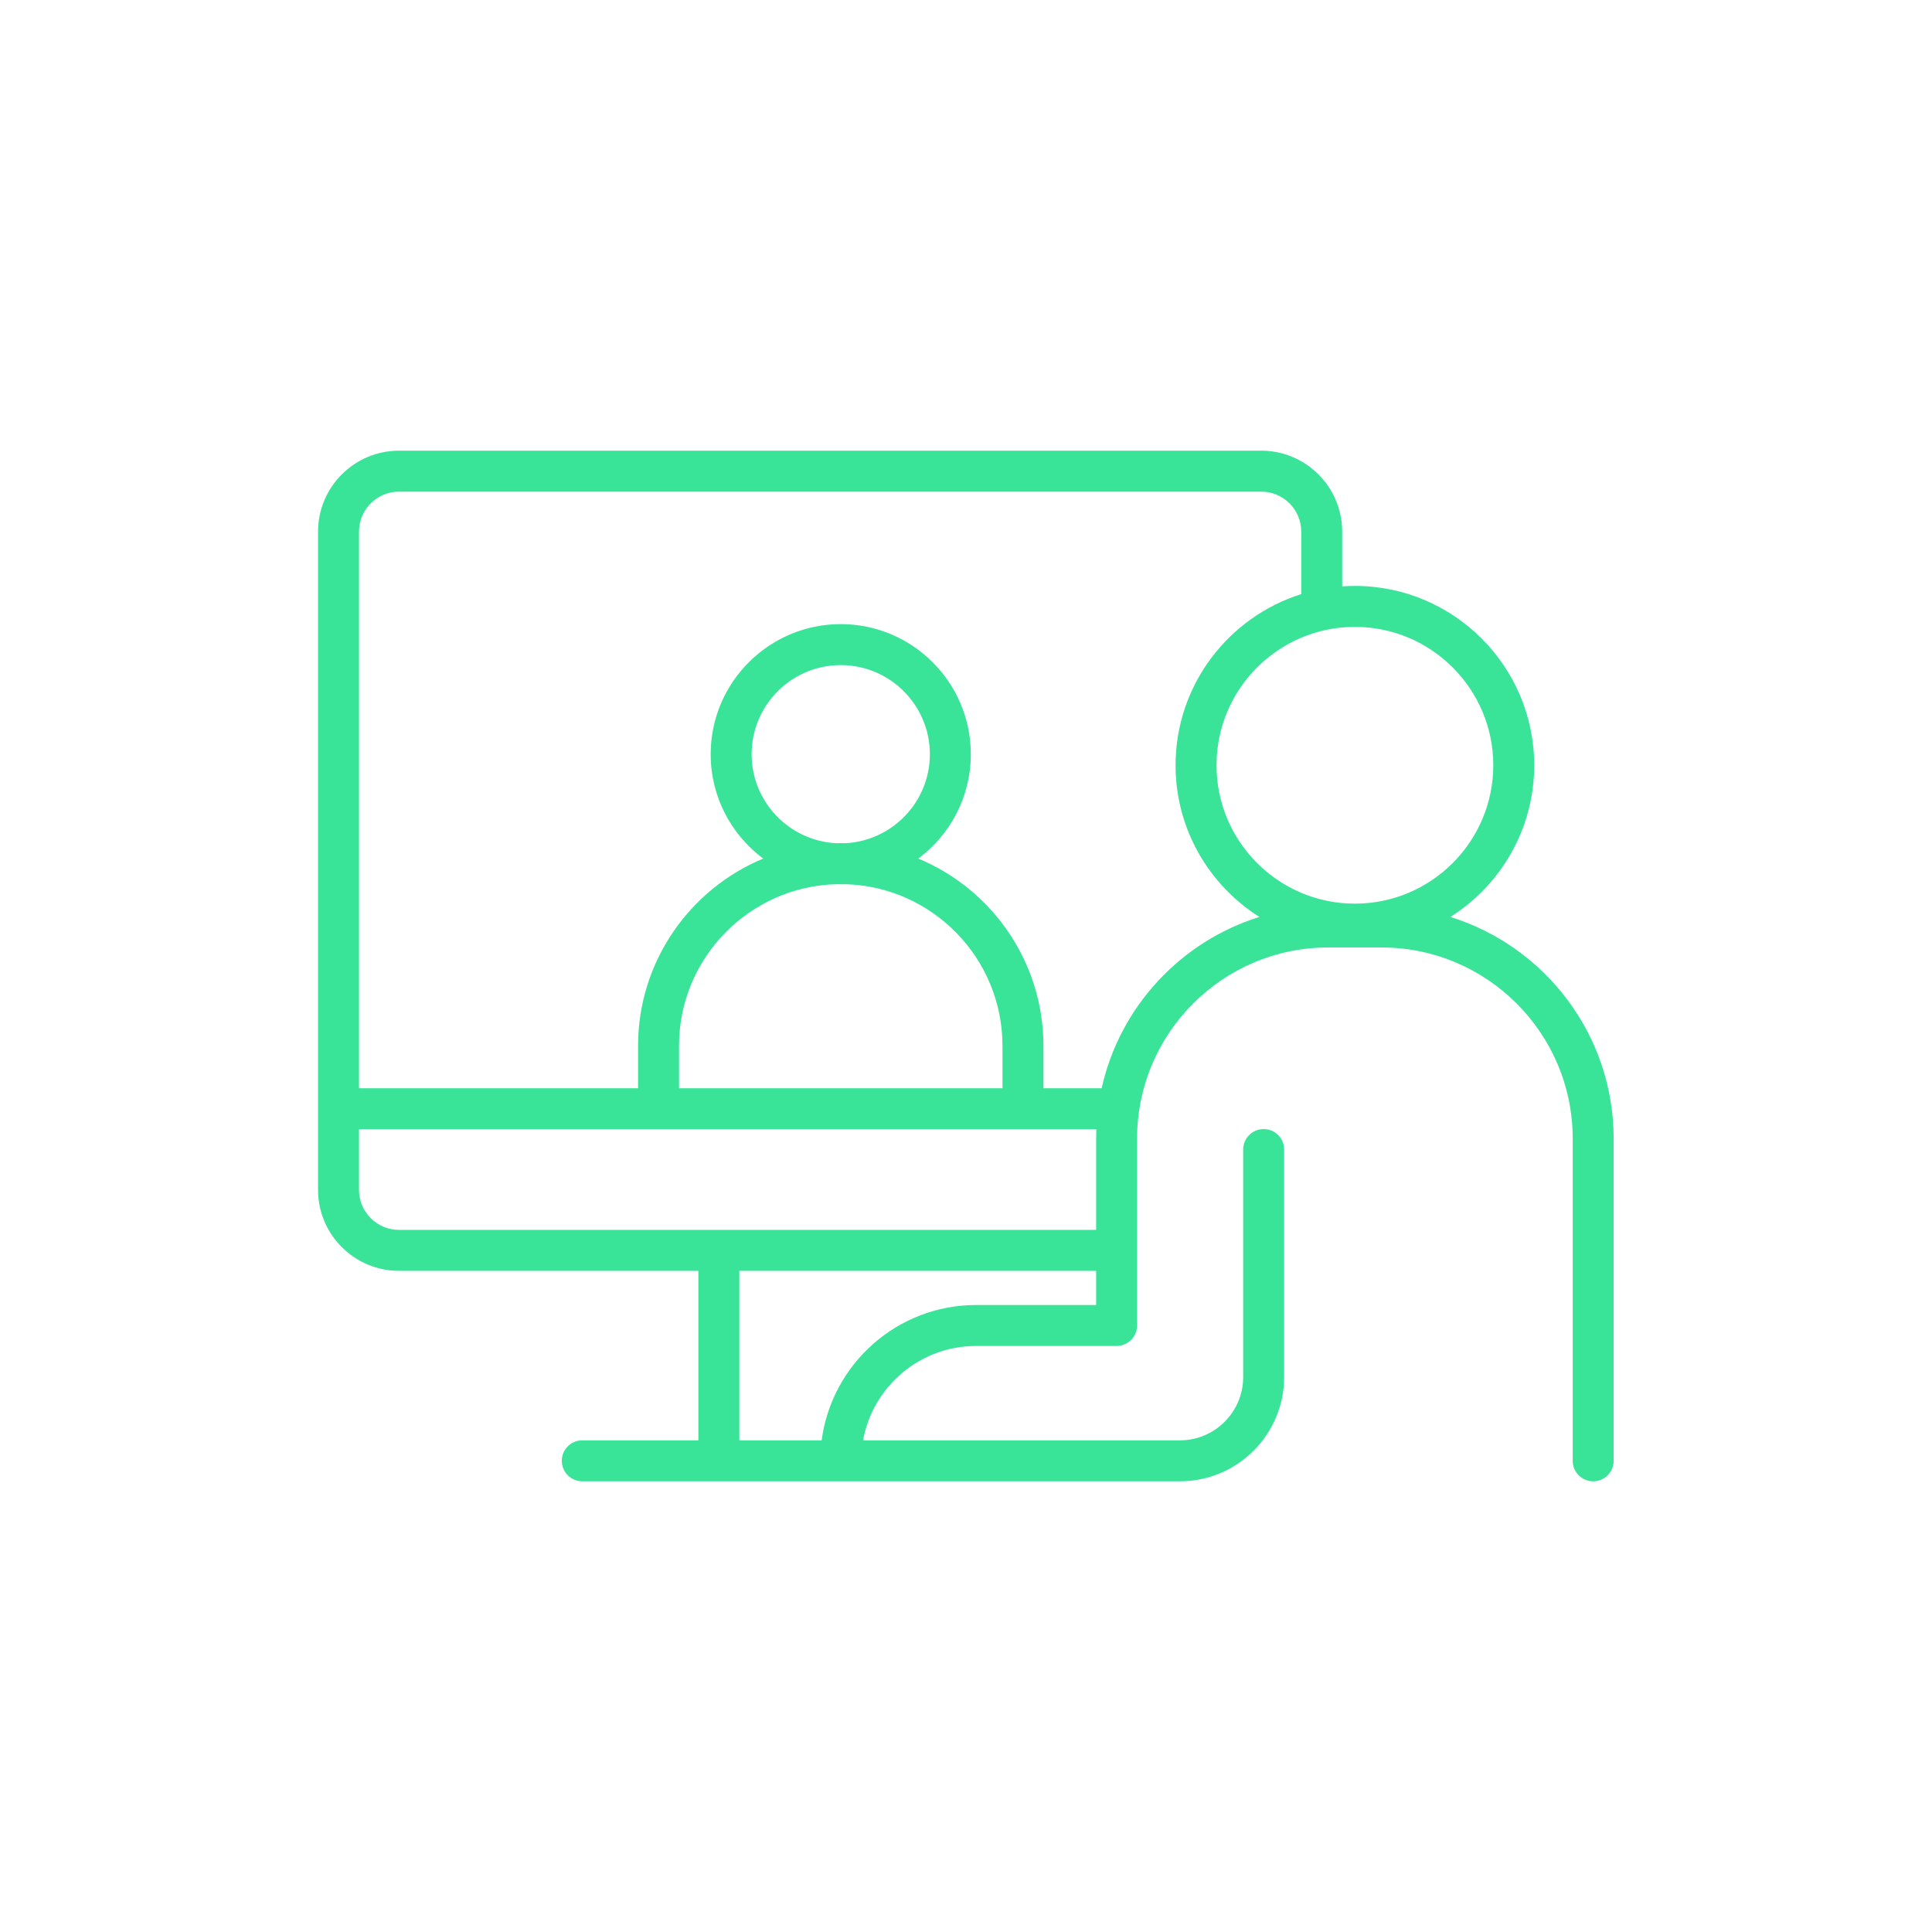 <svg xmlns="http://www.w3.org/2000/svg" xmlns:xlink="http://www.w3.org/1999/xlink" width="1080" zoomAndPan="magnify" viewBox="0 0 810 810" height="1080" preserveAspectRatio="xMidYMid meet" version="1.0"><defs><clipPath id="762d84d84e"><path d="M 133 188.949 L 677 188.949 L 677 620.949 L 133 620.949 Z M 133 188.949 " clip-rule="nonzero"/></clipPath></defs><g clip-path="url(#762d84d84e)"><path fill="#39e498" d="M 461.871 456.258 L 437.465 456.258 L 437.465 438.461 C 437.465 403.117 415.77 372.754 385.004 359.961 C 398.359 350.012 407.023 334.105 407.023 316.211 C 407.023 286.133 382.559 261.668 352.488 261.668 C 322.418 261.668 297.953 286.133 297.953 316.211 C 297.953 334.105 306.621 350.012 319.973 359.961 C 289.211 372.754 267.512 403.117 267.512 438.461 L 267.512 456.258 L 150.516 456.258 L 150.516 222.883 C 150.516 213.645 158.035 206.125 167.277 206.125 L 528.789 206.125 C 538.031 206.125 545.551 213.645 545.551 222.883 L 545.551 249.094 C 515.051 258.676 492.859 287.219 492.859 320.84 C 492.859 347.586 506.91 371.098 528 384.434 C 494.977 394.711 469.445 422.145 461.871 456.258 Z M 409.23 547.129 C 376.121 547.129 348.703 571.895 344.484 603.867 L 309.969 603.867 L 309.969 532.801 L 459.562 532.801 L 459.562 547.129 Z M 352.488 370.742 C 353.078 370.742 353.664 370.719 354.254 370.695 C 390.828 371.641 420.293 401.664 420.293 438.461 L 420.293 456.258 L 284.684 456.258 L 284.684 438.461 C 284.684 401.664 314.152 371.641 350.727 370.695 C 351.316 370.719 351.898 370.742 352.488 370.742 Z M 315.121 316.211 C 315.121 295.602 331.887 278.844 352.488 278.844 C 373.09 278.844 389.852 295.602 389.852 316.211 C 389.852 336.219 374.039 352.602 354.254 353.527 C 353.664 353.512 353.078 353.48 352.488 353.48 C 351.898 353.48 351.316 353.512 350.727 353.527 C 330.941 352.602 315.121 336.219 315.121 316.211 Z M 150.516 498.867 L 150.516 473.434 L 459.645 473.434 C 459.594 474.738 459.562 476.051 459.562 477.375 L 459.562 515.629 L 167.277 515.629 C 158.035 515.629 150.516 508.109 150.516 498.867 Z M 626.062 320.84 C 626.062 352.832 600.035 378.859 568.043 378.859 C 536.055 378.859 510.031 352.832 510.031 320.84 C 510.031 288.848 536.055 262.82 568.043 262.82 C 600.035 262.82 626.062 288.848 626.062 320.84 Z M 608.086 384.434 C 629.184 371.098 643.23 347.586 643.23 320.84 C 643.23 279.387 609.496 245.652 568.043 245.652 C 566.254 245.652 564.484 245.738 562.719 245.859 L 562.719 222.883 C 562.719 204.172 547.5 188.953 528.789 188.953 L 167.277 188.953 C 148.566 188.953 133.344 204.172 133.344 222.883 L 133.344 498.867 C 133.344 517.582 148.566 532.801 167.277 532.801 L 292.797 532.801 L 292.797 603.867 L 244.121 603.867 C 239.383 603.867 235.535 607.715 235.535 612.457 C 235.535 617.195 239.383 621.043 244.121 621.043 L 494.691 621.043 C 518.781 621.043 538.383 601.445 538.383 577.352 L 538.383 481.949 C 538.383 477.211 534.535 473.363 529.797 473.363 C 525.055 473.363 521.207 477.211 521.207 481.949 L 521.207 577.352 C 521.207 591.977 509.312 603.867 494.691 603.867 L 361.84 603.867 C 365.898 581.395 385.605 564.297 409.23 564.297 L 468.141 564.297 C 472.883 564.297 476.73 560.453 476.73 555.711 L 476.73 477.375 C 476.73 433.18 512.684 397.23 556.871 397.23 L 579.223 397.23 C 623.41 397.23 659.363 433.18 659.363 477.375 L 659.363 612.457 C 659.363 617.195 663.207 621.043 667.945 621.043 C 672.688 621.043 676.531 617.195 676.531 612.457 L 676.531 477.375 C 676.531 433.758 647.695 396.758 608.086 384.434 " fill-opacity="1" fill-rule="nonzero"/></g></svg>